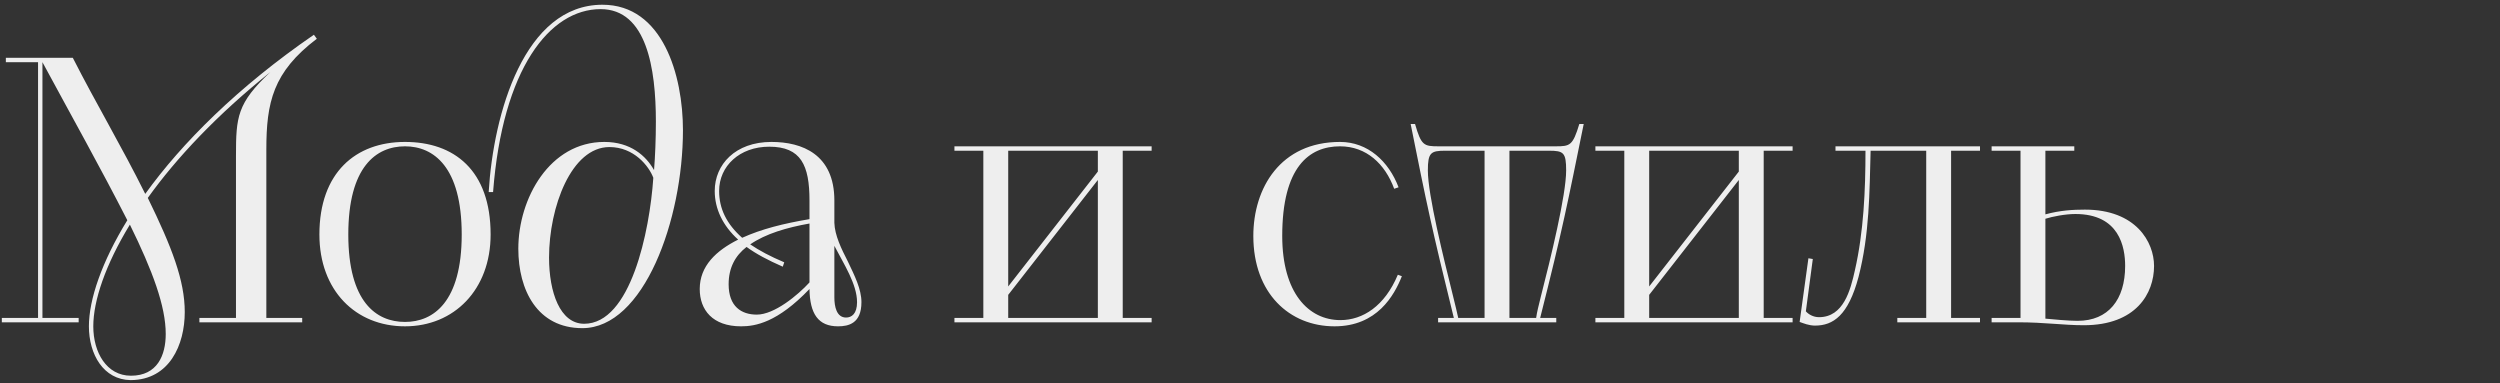 <?xml version="1.0" encoding="UTF-8"?> <svg xmlns="http://www.w3.org/2000/svg" width="287" height="44" viewBox="0 0 287 44" fill="none"><rect x="0" y="0" width="287" height="44" fill="#333333" stroke="none"/><path d="M0.21 36.496H4.368V7.138H0.672V6.634H8.358C11.004 11.842 13.986 16.84 16.674 22.258C20.874 16.42 27.3 9.994 36.036 3.988L36.372 4.45C31.332 8.272 30.576 11.758 30.576 17.176V36.496H34.692V37H22.89V36.496H27.09V17.89C27.09 13.438 27.216 11.842 31.038 8.272C24.948 13.144 20.244 18.142 16.968 22.72C19.74 28.39 21.21 32.212 21.21 35.824C21.21 39.604 19.446 43.594 15.036 43.636H14.994C11.886 43.594 10.206 40.696 10.206 37.462C10.206 34.396 11.676 30.07 14.616 25.282C11.55 19.276 8.274 13.438 4.872 7.138V36.496H9.03V37H0.21V36.496ZM15.036 43.132C18.06 43.132 19.026 40.78 19.026 38.344C19.026 35.152 17.514 31.078 14.91 25.786C12.096 30.406 10.71 34.522 10.71 37.462C10.71 40.444 12.222 43.132 15.036 43.132ZM46.495 37.462C40.825 37.462 36.667 33.346 36.667 26.92C36.667 19.822 40.825 16.294 46.495 16.294C52.123 16.294 56.323 19.528 56.323 26.92C56.323 33.262 52.123 37.462 46.495 37.462ZM46.495 36.958C49.771 36.958 53.005 34.648 53.005 26.92C53.005 19.15 49.771 16.798 46.495 16.798C43.177 16.798 39.985 19.15 39.985 26.92C39.985 34.648 43.177 36.958 46.495 36.958ZM56.605 22.048H56.101C56.647 12.976 60.217 0.544 69.163 0.544C76.093 0.544 78.403 8.65 78.403 14.95C78.403 25.24 73.909 37.672 66.853 37.672C61.687 37.672 59.503 33.304 59.503 28.558C59.503 22.762 63.115 16.294 69.373 16.294C72.397 16.294 74.161 17.89 75.085 19.528C75.211 17.932 75.295 15.958 75.295 13.942C75.295 7.894 74.245 1.048 68.953 1.048C63.115 1.048 57.697 7.852 56.605 22.048ZM67.063 37.168C72.397 37.168 74.581 26.584 75.001 20.41C74.497 19.066 72.775 16.882 69.961 16.882C65.593 16.882 63.031 23.77 63.031 29.566C63.031 33.556 64.291 37.168 67.063 37.168ZM95.785 23.014V25.576C95.827 27.004 96.583 28.558 97.339 30.028C98.095 31.624 98.893 33.178 98.893 34.69C98.893 37.126 97.423 37.462 96.205 37.462C93.937 37.462 92.971 36.034 92.929 33.178C89.233 37.042 86.713 37.462 85.075 37.462C81.799 37.462 80.329 35.572 80.329 33.178C80.329 30.532 82.219 28.768 84.739 27.508C82.975 25.912 82.051 23.98 82.051 21.922C82.051 18.898 84.403 16.294 88.561 16.294C92.089 16.294 95.785 17.722 95.785 23.014ZM92.929 25.156V23.014C92.929 18.982 91.963 16.84 88.309 16.84C84.907 16.84 82.555 19.066 82.555 21.922C82.555 23.938 83.395 25.702 85.201 27.298C87.427 26.29 89.947 25.66 92.929 25.156ZM90.031 30.112L89.863 30.616C88.141 29.86 86.797 29.146 85.705 28.348C84.403 29.356 83.647 30.742 83.647 32.632C83.647 35.194 85.117 36.118 86.881 36.118C88.897 36.118 91.585 33.892 92.929 32.422V25.66C90.325 26.122 87.889 26.836 86.125 28.054C87.175 28.768 88.435 29.44 90.031 30.112ZM95.785 28.222V34.144C95.785 35.194 96.037 36.454 97.129 36.454C97.759 36.454 98.389 36.034 98.389 34.69C98.389 32.632 96.877 30.322 95.785 28.222ZM109.569 36.496H112.887V17.302H109.569V16.798H132.207V17.302H128.889V36.496H132.207V37H109.569V36.496ZM115.743 33.85V36.496H126.033V20.662L115.743 33.85ZM115.743 17.302V32.884L126.033 19.696V17.302H115.743ZM160.472 31.54L160.934 31.708C160.052 33.934 158.078 37.462 153.206 37.462C148.04 37.462 143.882 33.682 143.882 27.088C143.882 21.586 146.99 16.294 153.836 16.294C157.028 16.294 159.422 18.52 160.556 21.502L160.052 21.67C159.002 18.814 156.86 16.798 153.836 16.798C150.266 16.798 147.2 19.192 147.2 27.088C147.2 33.64 150.224 36.748 153.878 36.748C156.44 36.748 158.96 35.152 160.472 31.54ZM165.094 36.496H166.9C164.38 26.29 163.75 23.266 161.944 14.236H162.448C163.162 16.714 163.456 16.798 165.178 16.798H178.576C180.256 16.798 180.55 16.714 181.306 14.236H181.81C179.962 23.308 179.416 26.206 176.812 36.496H178.66V37H165.094V36.496ZM167.404 36.496H170.428V17.302H165.934C164.254 17.302 163.918 17.512 163.918 19.57C163.918 22.384 165.724 29.608 166.816 34.018C167.068 35.068 167.278 35.866 167.404 36.496ZM173.284 17.302V36.496H176.35C176.434 35.866 176.644 35.026 176.896 34.018C178.03 29.608 179.794 22.384 179.794 19.57C179.794 17.512 179.5 17.302 177.82 17.302H173.284ZM183.152 36.496H186.47V17.302H183.152V16.798H205.79V17.302H202.472V36.496H205.79V37H183.152V36.496ZM189.326 33.85V36.496H199.616V20.662L189.326 33.85ZM189.326 17.302V32.884L199.616 19.696V17.302H189.326ZM206.598 36.958L207.606 29.65L208.11 29.734L207.312 35.74C207.606 36.076 208.152 36.412 208.824 36.412C211.638 36.412 212.436 33.304 212.94 31.036C213.948 26.626 214.158 21.838 214.158 17.302H210.714V16.798H227.304V17.302H223.986V36.496H227.304V37H217.812V36.496H221.13V17.302H214.746C214.62 22.048 214.62 26.92 213.36 31.792C212.184 36.202 210.462 37.378 208.362 37.378C207.69 37.378 207.06 37.126 206.598 36.958ZM228.637 37V36.496H231.955V17.302H228.637V16.798H238.129V17.302H234.811V24.61C236.491 24.148 238.003 24.064 239.347 24.064C245.227 24.064 247.285 27.802 247.285 30.532C247.285 33.682 245.227 37.336 239.221 37.336C236.827 37.336 234.769 37 231.661 37H228.637ZM234.811 25.114V36.58C235.693 36.664 237.457 36.832 238.507 36.832C242.035 36.832 243.967 34.396 243.967 30.532C243.967 28.348 243.295 24.568 238.255 24.568C237.079 24.568 235.609 24.862 234.811 25.114Z" fill="#EEEEEE"></path></svg> 